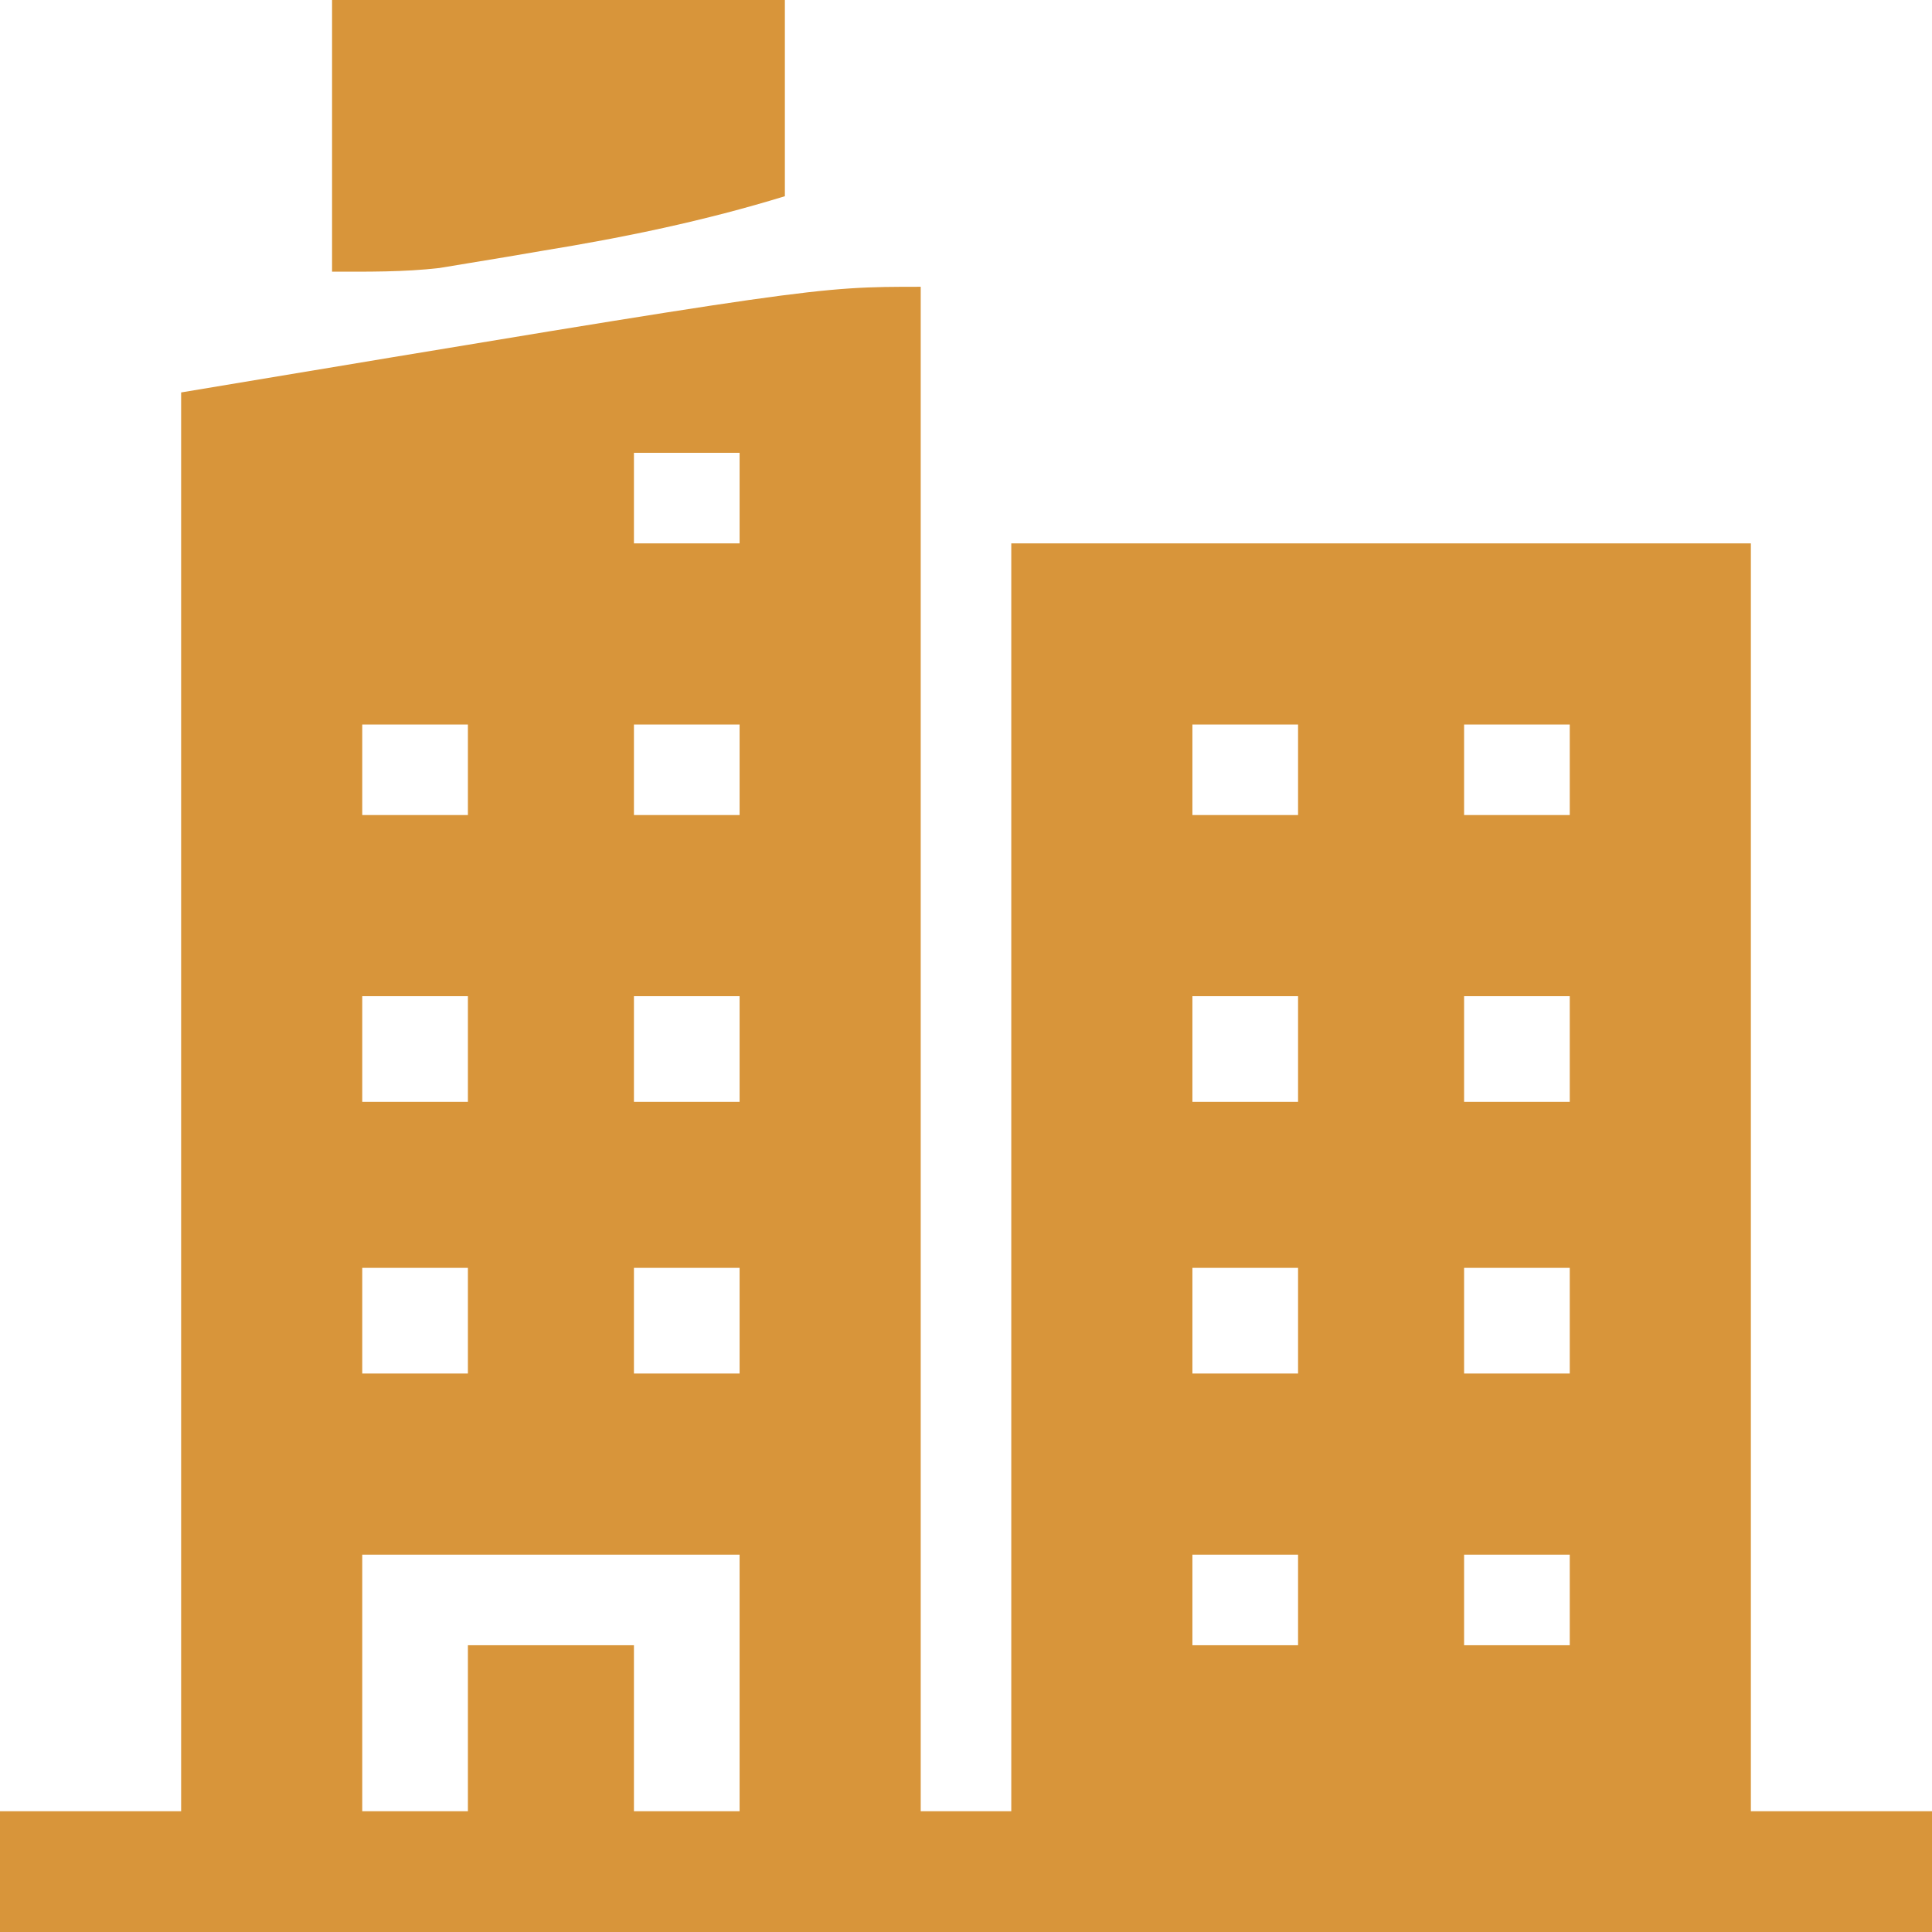 <?xml version="1.0" encoding="UTF-8"?>
<svg version="1.1" xmlns="http://www.w3.org/2000/svg" width="128" height="128">
<path d="M0 0 C0 33.33 0 66.66 0 101 C1.98 101 3.96 101 6 101 C6 73.28 6 45.56 6 17 C22.17 17 38.34 17 55 17 C55 44.72 55 72.44 55 101 C58.96 101 62.92 101 67 101 C67 103.64 67 106.28 67 109 C24.76 109 -17.48 109 -61 109 C-61 106.36 -61 103.72 -61 101 C-57.04 101 -53.08 101 -49 101 C-49 69.98 -49 38.96 -49 7 C-7 0 -7 0 0 0 Z M-19 11 C-19 12.98 -19 14.96 -19 17 C-16.69 17 -14.38 17 -12 17 C-12 15.02 -12 13.04 -12 11 C-14.31 11 -16.62 11 -19 11 Z M-37 29 C-37 30.98 -37 32.96 -37 35 C-34.69 35 -32.38 35 -30 35 C-30 33.02 -30 31.04 -30 29 C-32.31 29 -34.62 29 -37 29 Z M-19 29 C-19 30.98 -19 32.96 -19 35 C-16.69 35 -14.38 35 -12 35 C-12 33.02 -12 31.04 -12 29 C-14.31 29 -16.62 29 -19 29 Z M18 29 C18 30.98 18 32.96 18 35 C20.31 35 22.62 35 25 35 C25 33.02 25 31.04 25 29 C22.69 29 20.38 29 18 29 Z M36 29 C36 30.98 36 32.96 36 35 C38.31 35 40.62 35 43 35 C43 33.02 43 31.04 43 29 C40.69 29 38.38 29 36 29 Z M-37 47 C-37 49.31 -37 51.62 -37 54 C-34.69 54 -32.38 54 -30 54 C-30 51.69 -30 49.38 -30 47 C-32.31 47 -34.62 47 -37 47 Z M-19 47 C-19 49.31 -19 51.62 -19 54 C-16.69 54 -14.38 54 -12 54 C-12 51.69 -12 49.38 -12 47 C-14.31 47 -16.62 47 -19 47 Z M18 47 C18 49.31 18 51.62 18 54 C20.31 54 22.62 54 25 54 C25 51.69 25 49.38 25 47 C22.69 47 20.38 47 18 47 Z M36 47 C36 49.31 36 51.62 36 54 C38.31 54 40.62 54 43 54 C43 51.69 43 49.38 43 47 C40.69 47 38.38 47 36 47 Z M-37 65 C-37 67.31 -37 69.62 -37 72 C-34.69 72 -32.38 72 -30 72 C-30 69.69 -30 67.38 -30 65 C-32.31 65 -34.62 65 -37 65 Z M-19 65 C-19 67.31 -19 69.62 -19 72 C-16.69 72 -14.38 72 -12 72 C-12 69.69 -12 67.38 -12 65 C-14.31 65 -16.62 65 -19 65 Z M18 65 C18 67.31 18 69.62 18 72 C20.31 72 22.62 72 25 72 C25 69.69 25 67.38 25 65 C22.69 65 20.38 65 18 65 Z M36 65 C36 67.31 36 69.62 36 72 C38.31 72 40.62 72 43 72 C43 69.69 43 67.38 43 65 C40.69 65 38.38 65 36 65 Z M-37 84 C-37 89.61 -37 95.22 -37 101 C-34.69 101 -32.38 101 -30 101 C-30 97.37 -30 93.74 -30 90 C-26.37 90 -22.74 90 -19 90 C-19 93.63 -19 97.26 -19 101 C-16.69 101 -14.38 101 -12 101 C-12 95.39 -12 89.78 -12 84 C-20.25 84 -28.5 84 -37 84 Z M18 84 C18 85.98 18 87.96 18 90 C20.31 90 22.62 90 25 90 C25 88.02 25 86.04 25 84 C22.69 84 20.38 84 18 84 Z M36 84 C36 85.98 36 87.96 36 90 C38.31 90 40.62 90 43 90 C43 88.02 43 86.04 43 84 C40.69 84 38.38 84 36 84 Z " fill="#D8953A" transform="translate(61,19)"/>
<path d="M0 0 C9.9 0 19.8 0 30 0 C30 4.29 30 8.58 30 13 C24.666 14.636 19.379 15.731 13.875 16.625 C13.09 16.759 12.305 16.893 11.496 17.031 C10.732 17.158 9.967 17.284 9.18 17.414 C8.496 17.527 7.813 17.64 7.109 17.756 C4.754 18.028 2.371 18 0 18 C0 12.06 0 6.12 0 0 Z " fill="#D8953A" transform="translate(22,0)"/>
</svg>
